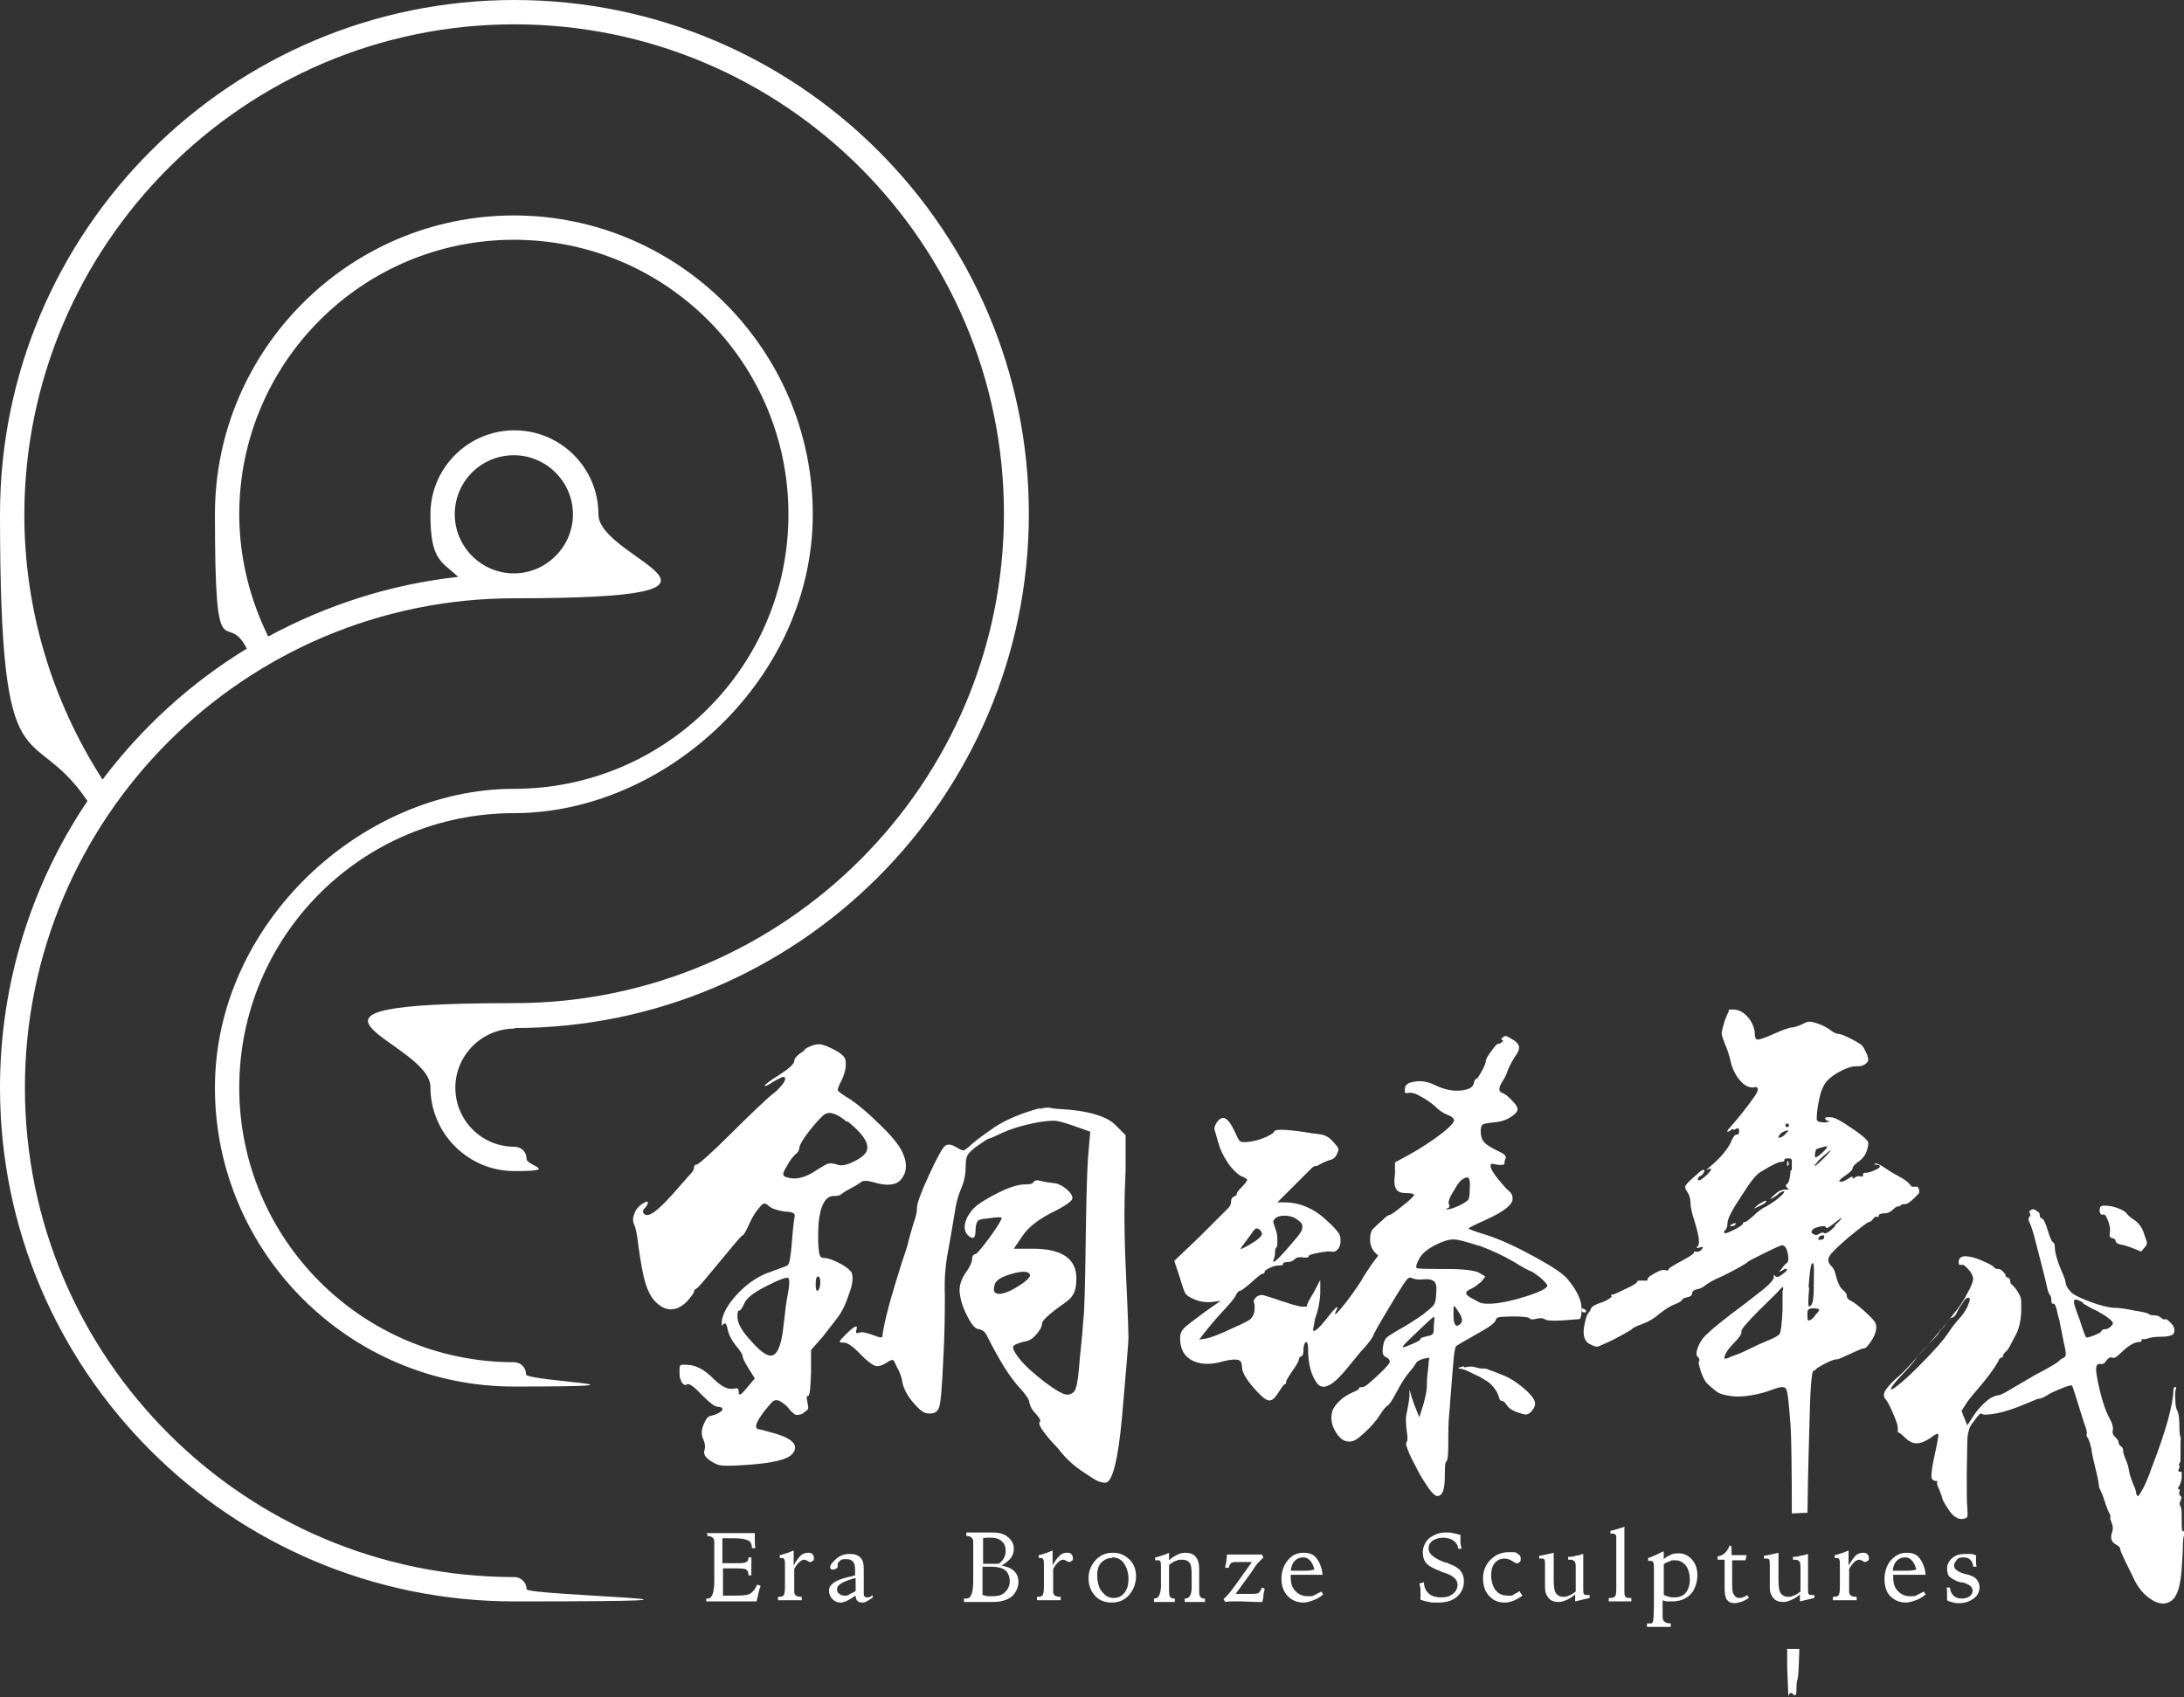 <?xml version="1.0" encoding="UTF-8"?>
<svg id="_圖層_2" xmlns="http://www.w3.org/2000/svg" version="1.1" viewBox="0 0 377 293">
  <rect x="0" y="0" width="377" height="293" fill="#333333" stroke="none"/>
  <!-- Generator: Adobe Illustrator 29.1.0, SVG Export Plug-In . SVG Version: 2.1.0 Build 142)  -->
  <defs>
    <style>
      .st0 {
        fill-rule: evenodd;
      }

      .st0, .st1 {
        fill: #fff;
      }
    </style>
  </defs>
  <g id="_圖層_1-2">
    <path class="st1" d="M121.9,264.7c1,0,1.8,0,2.6,0s1.4,0,2,0,1.2,0,1.9,0,1.3,0,1.9,0c0,.4,0,.8,0,1.3s0,.9.1,1.3h-.6c0-.6-.2-1.1-.6-1.3s-1.1-.4-2.4-.4-.9,0-1.7,0h-.4c0,.7,0,1.5,0,2.4,0,1,0,1.6,0,1.9h.3c.3,0,.7,0,1.2,0,.5,0,.8,0,1,0,.8,0,1.3,0,1.6-.2.3-.1.4-.4.4-.8h.5c0,.4,0,.7,0,1s0,.6,0,.8,0,.5,0,.9c0,.2,0,.3,0,.4h-.5s0,0,0,0c0-.5-.1-.8-.4-1-.3-.2-.9-.2-1.9-.2h-2.1v3.3c0,.4,0,.9,0,1.4.3,0,.6,0,.9,0s.7,0,1.2,0c1.4,0,2.3-.1,2.7-.4s.8-.8,1.1-1.5l.6.2c-.2.5-.3.9-.4,1.4s-.2.9-.3,1.3c-.9,0-1.7,0-2.4,0-.8,0-1.4,0-2,0s-2.2,0-4,0h-.3v-.5s0,0,.1,0,0,0,.2,0c.7,0,1.1-1,1.1-3.1,0-.5,0-.9,0-1.2v-2.3c0-.5,0-1,0-1.4s0-1,0-1.5,0-.8-.3-1c-.2-.2-.5-.3-.9-.3h0v-.6h0Z"/>
    <path class="st1" d="M137,268c0,.4,0,.8,0,1.1s0,.8,0,1.2c.4-.8.9-1.4,1.2-1.7s.8-.5,1.2-.5.6,0,.8.2c.2.2.3.4.3.7s0,.4-.2.5-.3.2-.4.2-.2,0-.5-.2c-.2-.1-.4-.2-.5-.2-.3,0-.6.1-.9.4s-.6.6-.9,1.2v.9c0,.9,0,1.6,0,2.1s0,.9,0,1c0,.3.2.5.3.6.2.1.4.2.8.2h.2v.6c-.4,0-.8,0-1.1,0-.3,0-.6,0-.9,0s-.6,0-1,0c-.3,0-.7,0-1.1,0v-.6h.2c.4,0,.7-.1.8-.3.1-.2.2-.6.2-1.4v-3.6c0-.6,0-1-.1-1.1,0-.2-.2-.3-.5-.3h-.1c0,0-.1,0-.2,0v-.5c.3,0,.7-.2,1.1-.3s.8-.3,1.3-.5h0Z"/>
    <path class="st1" d="M150.5,275.3l.2.5c-.4.3-.8.5-1.1.7s-.6.2-.8.2c-.4,0-.6-.1-.8-.3-.2-.2-.3-.5-.3-.9-.6.4-1.1.7-1.5.9-.4.2-.8.3-1.1.3-.6,0-1-.2-1.4-.6s-.6-.9-.6-1.5c0-1,1.1-1.8,3.3-2.3.5-.1.9-.2,1.2-.3v-.4c0-.4,0-.6,0-.7,0-.6-.1-1-.4-1.3s-.6-.4-1.1-.4-.9,0-1.1.3c-.3.2-.4.4-.4.7h0v.2c0,.2,0,.3-.2.4s-.4.2-.6.2-.4,0-.4-.1-.1-.2-.1-.3c0-.4.4-.9,1.1-1.5s1.5-.8,2.3-.8,1.4.2,1.8.6.6,1,.6,1.9,0,1.1,0,2,0,1.6,0,2.1,0,.6.1.7.2.2.4.2.2,0,.3,0,.4-.1.6-.3h0ZM147.7,272.5c-.1,0-.3,0-.5.1-1.8.5-2.7,1.1-2.7,1.7s.1.7.4.9.5.3.9.3.5,0,.8-.2.7-.3,1.1-.6v-2.3s0,0,0,0Z"/>
    <path class="st1" d="M166.6,276s0,0,.1,0,0,0,.2,0c.7,0,1.1-1,1.1-3.1,0-.5,0-.9,0-1.2v-2.3c0-.5,0-1,0-1.4s0-1,0-1.5,0-.8-.3-1c-.2-.2-.5-.3-.9-.3h0v-.6c.4,0,.7,0,1,0s.7,0,1,0,.9,0,1.4,0c.6,0,.9,0,1.1,0,1.1,0,2,.2,2.7.8s1,1.2,1,2-.2,1.1-.5,1.6c-.3.4-.9.9-1.6,1.3,1,.2,1.7.5,2.2,1s.7,1.1.7,1.9-.4,1.8-1.2,2.5c-.8.6-1.9.9-3.2.9s-.7,0-1.4,0-1.2,0-1.7,0-.4,0-.8,0c-.3,0-.7,0-1.1,0v-.6h0ZM169.6,275.4c.3,0,.6.2.9.2s.6,0,.9,0c.9,0,1.6-.2,2.1-.7s.8-1.1.8-1.9-.3-1.5-.8-1.9-1.4-.6-2.6-.6h-.6c-.2,0-.4,0-.7,0v3.1c0,.4,0,.9,0,1.6h0ZM169.6,270c.1,0,.3,0,.4,0h.7c.3,0,.6,0,.9,0s.5,0,.8,0c.4-.3.7-.6.9-1s.3-.8.3-1.2c0-.7-.2-1.3-.7-1.7-.4-.4-1.1-.6-1.8-.6s-.4,0-.6,0-.5,0-.8.1c0,.7,0,1.6,0,2.6s0,1.6,0,1.8h0Z"/>
    <path class="st1" d="M181.7,268c0,.4,0,.8,0,1.1s0,.8,0,1.2c.4-.8.9-1.4,1.2-1.7s.8-.5,1.2-.5.6,0,.8.2c.2.2.3.4.3.7s0,.4-.2.5-.3.2-.4.2-.2,0-.5-.2c-.2-.1-.4-.2-.5-.2-.3,0-.6.1-.9.4s-.6.6-.9,1.2v.9c0,.9,0,1.6,0,2.1s0,.9,0,1c0,.3.2.5.3.6.2.1.4.2.8.2h.2v.6c-.4,0-.8,0-1.1,0-.3,0-.6,0-.9,0s-.6,0-1,0c-.3,0-.7,0-1.1,0v-.6h.2c.4,0,.7-.1.8-.3.1-.2.2-.6.2-1.4v-3.6c0-.6,0-1-.1-1.1,0-.2-.2-.3-.5-.3h-.1c0,0-.1,0-.2,0v-.5c.3,0,.7-.2,1.1-.3s.8-.3,1.3-.5h0Z"/>
    <path class="st1" d="M192.1,268.1c1.2,0,2.1.4,2.9,1.2s1.1,1.8,1.1,2.9-.4,2.3-1.2,3.2c-.8.9-1.8,1.3-3,1.3s-2.2-.4-2.9-1.2-1.1-1.8-1.1-3,.4-2.2,1.2-3.1c.8-.9,1.8-1.3,3-1.3h0ZM191.9,269c-.7,0-1.3.3-1.8.8s-.7,1.3-.7,2.2.2,2.1.8,2.8,1.1,1.1,2,1.1,1.4-.3,1.9-.9.7-1.4.7-2.4-.3-2-.8-2.7-1.2-1-2-1h0Z"/>
    <path class="st1" d="M201.8,268v1.4c.5-.5,1.1-.8,1.5-1s.9-.3,1.3-.3c.8,0,1.4.2,1.8.7s.6,1.1.6,2.1v3.6c0,.6,0,1,.2,1.2s.3.3.6.3h.2v.6c-.5,0-.9,0-1.1,0s-.5,0-.6,0c-.3,0-.6,0-.9,0-.3,0-.6,0-.9,0v-.6h.1c.7,0,1.1-.6,1.1-1.9v-2s0-.3,0-.3c0-1-.1-1.7-.4-2-.2-.3-.6-.5-1.2-.5s-.7,0-1.1.2c-.4.1-.8.4-1.2.7,0,.6,0,1.1,0,1.6,0,.5,0,1,0,1.4v1.1c0,.7,0,1.2.2,1.4.1.2.3.3.6.3h.2v.6c-.5,0-.9,0-1.1,0-.3,0-.5,0-.7,0s-.4,0-.7,0c-.3,0-.6,0-1.1,0v-.6h.1c.7,0,1-.7,1.1-2v-2.5s0-.8,0-.8c0-.5,0-.9-.1-1.1s-.2-.2-.5-.2-.1,0-.2,0-.1,0-.2,0v-.5c.3,0,.7-.2,1.1-.3s.9-.3,1.3-.5h0Z"/>
    <path class="st1" d="M211.8,268.4c.5,0,.9,0,1.3,0s.8,0,1.1,0c1.1,0,1.9,0,2.4,0s.9,0,1.2,0l.3.5c-.2.2-.5.5-.8.8-.3.3-.7.8-1.1,1.5l-2.9,4c.3,0,.6,0,.9,0s.6,0,.9,0h.6c.8,0,1.4,0,1.6-.2s.4-.5.5-.9l.5.2c0,.4-.2.7-.2,1.1s-.1.8-.2,1.2c0,0-.2,0-.4,0-1.5,0-2.5-.1-3.1-.1s-.9,0-1.4,0-1,0-1.5.1l-.3-.5c.5-.4,1.1-1.1,1.9-2.2h0c0,0,3-4.2,3-4.2-.2,0-.4,0-.7,0-.7,0-1.1,0-1.3,0h-.3c-.7,0-1.1,0-1.3.2s-.3.4-.4.8h-.6c0-.5.2-.8.2-1.2s.1-.7.1-1.1h0Z"/>
    <path class="st1" d="M228.5,271.9h-4.1c-.3,0-.6,0-.9,0-.3,0-.5,0-.7,0v.3c0,1.1.2,1.9.8,2.5s1.2.9,2.1.9.8,0,1.2-.2.8-.4,1.2-.6l.3.5c-.6.5-1.1.8-1.7,1s-1.1.4-1.7.4c-1.1,0-2-.4-2.7-1.1s-1.1-1.8-1.1-3,.4-2.4,1.1-3.2c.7-.9,1.6-1.3,2.7-1.3s1.8.3,2.3,1,.9,1.6,1,2.8h0ZM226.9,271c-.2-.7-.4-1.2-.8-1.6s-.7-.5-1.2-.5-1,.2-1.4.6c-.4.4-.6,1-.7,1.7,1.1,0,2,0,2.6,0s1.1-.1,1.5-.2h0Z"/>
    <path class="st1" d="M252.1,265c0,.4,0,.8,0,1.2s.1.8.2,1.2h-.6c0-.6-.4-1.1-.8-1.4s-1.1-.5-1.8-.5-1.3.2-1.8.5c-.5.4-.7.8-.7,1.4,0,.9,1,1.7,2.9,2.4.3,0,.5.1.6.2.9.3,1.6.7,2,1.2s.6,1.1.6,1.8c0,1.1-.4,2-1.2,2.7-.8.7-1.9,1-3.3,1s-1,0-1.5-.1-1-.2-1.5-.4c0,0,0-.1,0-.2v-.3c0-.4,0-.8,0-1.2,0-.4-.1-.8-.2-1.1l.8-.2c0,.9.4,1.6.9,2,.5.4,1.2.6,2.1.6s1.5-.2,2-.6.8-.9.8-1.6c0-.9-.8-1.6-2.4-2.1-.2,0-.4-.1-.5-.2-1.1-.4-1.9-.8-2.4-1.3s-.7-1.2-.7-2,.4-1.8,1.1-2.4c.8-.6,1.7-1,2.8-1s.8,0,1.3.1.9.2,1.6.4h0Z"/>
    <path class="st1" d="M262.4,274.9l.4.6c-.5.4-1.1.7-1.6.9s-1,.3-1.5.3c-1.1,0-2-.4-2.7-1.2s-1-1.8-1-3,.4-2.3,1.3-3.2,1.9-1.3,3.2-1.3,1.1,0,1.5.3c.4.2.5.4.5.8s0,.4-.2.6c-.1.2-.3.2-.5.2s-.3-.1-.8-.4-.9-.4-1.3-.4c-.7,0-1.3.3-1.7.8-.4.5-.6,1.2-.6,2.1s.3,2,.8,2.6,1.2.9,2.1.9.7,0,1-.2.7-.3,1-.6h0Z"/>
    <path class="st1" d="M268.2,268.1c0,1.1,0,2,0,2.9s0,1.4,0,1.7c0,1.2.1,2,.4,2.4s.7.6,1.2.6.6,0,1-.2c.4-.1.8-.4,1.2-.7,0-.9,0-1.5,0-2.1,0-.5,0-1,0-1.2v-.6c0-.7,0-1.1-.2-1.3s-.3-.3-.7-.3h-.2c0,0-.1,0-.2,0v-.5c.4,0,.9,0,1.3-.2.5,0,.9-.2,1.3-.3,0,1,0,1.8,0,2.5s0,1.4,0,1.9v1.5c0,.5,0,.9.1,1s.2.2.5.2.1,0,.2,0c0,0,.2,0,.3,0v.5c0,0-2.5.6-2.5.6v-1.2c-.6.5-1.1.8-1.6,1s-.9.3-1.2.3c-.8,0-1.4-.2-1.8-.7s-.6-1-.6-1.8,0-.6,0-1.2v-1.5c0-.2,0-.4,0-.6v-.5c0-.5,0-.8-.1-1s-.2-.2-.4-.2-.1,0-.2,0c0,0-.2,0-.3,0v-.5c.3,0,.8-.1,1.2-.2s.9-.2,1.3-.3h0Z"/>
    <path class="st1" d="M280.4,263.7c0,1,0,2.4,0,4v3.1s0,3.7,0,3.7c0,.6,0,1,.2,1.2.1.2.4.2.8.2h.2v.6c-.4,0-.7,0-1.1,0s-.6,0-.9,0-.5,0-.9,0c-.3,0-.6,0-1,0v-.6h.3c.4,0,.6-.1.8-.3s.2-.8.2-1.8v-6.9s0-1.4,0-1.4c0-.2,0-.4-.1-.5s-.3-.2-.5-.2-.2,0-.4,0h0v-.5c.3,0,.8-.2,1.2-.3s.9-.3,1.3-.4h0Z"/>
    <path class="st1" d="M287.2,267.9v1.3c.4-.4.9-.6,1.3-.8s.9-.2,1.3-.2c.9,0,1.7.4,2.3,1.1s.9,1.6.9,2.7-.4,2.5-1.2,3.3-1.9,1.2-3.2,1.2-.5,0-.8,0c-.3,0-.5-.1-.8-.2v3c0,.6.5,1,1.4,1h0v.6c-.4,0-.7,0-1.1,0s-.7,0-1,0-.4,0-.7,0-.7,0-1.3,0v-.6c.4,0,.6,0,.7,0,.1,0,.2-.1.3-.2.1-.2.2-1.4.2-3.4v-2.9s0-2.7,0-2.7c0-.7,0-1.1-.1-1.3s-.2-.3-.5-.3-.1,0-.2,0c0,0-.2,0-.2,0v-.5c.4-.1.8-.3,1.3-.5.4-.2.8-.4,1.2-.6h0ZM287.1,275.3c.3.2.7.3,1,.4s.6.1,1,.1c.8,0,1.5-.3,1.9-.8s.7-1.3.7-2.2-.2-1.9-.7-2.5c-.5-.6-1.1-.9-1.8-.9s-.7,0-1,.2c-.4.1-.7.2-1,.5,0,.8,0,1.6,0,2.3,0,.7,0,1.4,0,2v1.1h0Z"/>
    <path class="st1" d="M298.4,266.8l.5.2c0,.3,0,.6,0,.8,0,.2,0,.5,0,.7h.6c.3,0,.6,0,1,0,.3,0,.7,0,1,0l-.2.9c-.4,0-.7,0-1,0s-.6,0-.9,0h-.4c0,1,0,1.7,0,2.2s0,.9,0,1.3c0,1.2,0,2.1.3,2.4.2.4.5.6.9.6s.4,0,.6-.1c.2,0,.5-.2.8-.4l.3.5c-.5.3-1,.6-1.4.7s-.8.2-1.1.2c-.6,0-1-.2-1.3-.6-.3-.4-.4-1.1-.4-2s0-.8,0-1.9,0-2.1,0-3h-.2c-.5,0-.8,0-1,0v-.6c.5,0,1-.3,1.3-.6s.6-.8.8-1.3h0Z"/>
    <path class="st1" d="M307,268.1c0,1.1,0,2,0,2.9s0,1.4,0,1.7c0,1.2.1,2,.4,2.4s.7.6,1.2.6.6,0,1-.2c.4-.1.8-.4,1.2-.7,0-.9,0-1.5,0-2.1,0-.5,0-1,0-1.2v-.6c0-.7,0-1.1-.2-1.3s-.3-.3-.7-.3h-.2c0,0-.1,0-.2,0v-.5c.4,0,.9,0,1.3-.2.5,0,.9-.2,1.3-.3,0,1,0,1.8,0,2.5s0,1.4,0,1.9v1.5c0,.5,0,.9.1,1s.2.2.5.2.1,0,.2,0c0,0,.2,0,.3,0v.5c0,0-2.5.6-2.5.6v-1.2c-.6.5-1.1.8-1.6,1s-.9.3-1.2.3c-.8,0-1.4-.2-1.8-.7s-.6-1-.6-1.8,0-.6,0-1.2v-1.5c0-.2,0-.4,0-.6v-.5c0-.5,0-.8-.1-1s-.2-.2-.4-.2-.1,0-.2,0c0,0-.2,0-.3,0v-.5c.3,0,.8-.1,1.2-.2s.9-.2,1.3-.3h0Z"/>
    <path class="st1" d="M319.1,268c0,.4,0,.8,0,1.1s0,.8,0,1.2c.5-.8.9-1.4,1.2-1.7s.8-.5,1.2-.5.6,0,.8.2c.2.2.3.4.3.7s0,.4-.2.5-.3.2-.4.2-.2,0-.5-.2c-.2-.1-.4-.2-.5-.2-.3,0-.6.1-.9.4s-.6.6-.9,1.2v.9c0,.9,0,1.6,0,2.1s0,.9,0,1c0,.3.2.5.3.6.2.1.4.2.8.2h.2v.6c-.4,0-.8,0-1.1,0-.3,0-.6,0-.9,0s-.6,0-1,0c-.3,0-.7,0-1.1,0v-.6h.2c.4,0,.7-.1.8-.3s.2-.6.2-1.4v-3.6c0-.6,0-1-.1-1.1,0-.2-.2-.3-.5-.3h-.1c0,0-.1,0-.2,0v-.5c.3,0,.7-.2,1.1-.3s.8-.3,1.3-.5h0Z"/>
    <path class="st1" d="M332.4,271.9h-4c-.3,0-.6,0-.9,0-.3,0-.5,0-.7,0v.3c0,1.1.2,1.9.8,2.5s1.2.9,2.1.9.8,0,1.2-.2.8-.4,1.2-.6l.3.5c-.6.5-1.1.8-1.7,1s-1.1.4-1.7.4c-1.1,0-2-.4-2.7-1.1s-1-1.8-1-3,.4-2.4,1.1-3.2,1.6-1.3,2.7-1.3,1.8.3,2.3,1,.9,1.6,1,2.8h0ZM330.8,271c-.2-.7-.4-1.2-.8-1.6s-.7-.5-1.2-.5-1,.2-1.4.6c-.4.4-.6,1-.7,1.7,1.1,0,2,0,2.6,0s1.1-.1,1.5-.2h0Z"/>
    <path class="st1" d="M341.1,268.5c0,.3,0,.7,0,1s0,.7.1,1h-.6c0-.5-.2-.9-.5-1.2s-.7-.4-1.2-.4-.9.1-1.1.4-.5.6-.5,1c0,.6.6,1.1,2,1.5.2,0,.4.1.5.1.6.2,1.1.4,1.4.8s.5.8.5,1.3c0,.8-.3,1.5-1,2s-1.5.8-2.4.8-.7,0-1.1-.1-.8-.2-1.1-.4c0,0,0-.1,0-.2s0-.2,0-.3c0-.2,0-.5,0-.8s0-.6-.1-.9h.6c0,.5.3,1.1.6,1.4.3.3.8.5,1.4.5s1-.1,1.4-.4.5-.6.5-1c0-.6-.6-1.1-1.8-1.4-.1,0-.2,0-.3,0-.8-.2-1.4-.6-1.8-.9s-.5-.9-.5-1.5.3-1.3.9-1.8,1.3-.7,2.2-.7.6,0,.9,0c.3,0,.7.1,1.1.3h0Z"/>
    <path class="st1" d="M88.8,177.5c48.9,0,88.8-39.8,88.8-88.8S137.7,0,88.8,0,0,39.8,0,88.8s5.2,34.9,15.1,49.5C5.6,152.4,0,169.5,0,187.8,0,236.7,39.8,276.5,88.8,276.5s2.1-1,2.1-2.1-.9-2.1-2.1-2.1c-46.6,0-84.5-37.9-84.5-84.5s37.9-84.5,84.5-84.5,14.5-6.5,14.5-14.5-6.5-14.5-14.5-14.5-14.5,6.5-14.5,14.5,1.9,8.1,4.8,10.8c-11.8,1.3-22.8,4.9-32.8,10.3-3.2-6.5-5-13.7-5-21.1,0-26.1,21.2-47.4,47.4-47.4s47.4,21.2,47.4,47.4-21.2,47.4-47.4,47.4-51.6,23.2-51.6,51.6,23.2,51.6,51.6,51.6,2.1-.9,2.1-2.1-.9-2.1-2.1-2.1c-26.1,0-47.4-21.2-47.4-47.4s21.2-47.4,47.4-47.4,51.6-23.2,51.6-51.6-23.2-51.6-51.6-51.6-51.6,23.2-51.6,51.6,1.9,16,5.5,23.2c-9.7,5.9-18.1,13.6-24.9,22.6-8.8-13.7-13.5-29.4-13.5-45.8C4.3,42.2,42.2,4.2,88.8,4.2s84.5,37.9,84.5,84.5-37.9,84.5-84.5,84.5-14.5,6.5-14.5,14.5,6.5,14.5,14.5,14.5,2.1-.9,2.1-2.1-.9-2.1-2.1-2.1c-5.7,0-10.2-4.6-10.2-10.2s4.6-10.2,10.2-10.2h0ZM78.5,88.8c0-5.7,4.6-10.2,10.2-10.2s10.2,4.6,10.2,10.2-4.6,10.2-10.2,10.2-10.2-4.6-10.2-10.2Z"/>
    <path class="st0" d="M179.3,191.5c1.1-.3,1.8-.3,2.1-.2.3.1,1.4.2,3.2.3,4,.4,6.8,1.3,8.2,2.9l1.5,1.5v6.2c-.2,4.1-.2,6.7-.2,7.6s0,4.6.3,10.9.4,9.8.4,10.2c0,.9-.4,5.4-1.1,13.6-.7,7.7-1.7,11.5-2.9,11.5s-1.9-.6-3.6-1.7-3-2.3-3.9-3.4c-.3-.4-.8-1-1.5-1.7-1.9-2.1-2.7-3.4-2.3-3.7.2-.2,0-.6-.7-1.4-.7-.7-1-1.4-1.1-1.9,0-.5-.6-1.4-1.7-2.6-1.6-1.7-3.5-4.7-5.6-8.9-.3-.7-.8-1.1-1.4-1.2-.6,0-1.2-.7-1.9-2-.7-1.3-1.2-2.6-1.4-4-.2-1.2.1-2.4.9-3.6.8-1.1,1.2-2,1.2-2.5s.2-.8.6-.9c.2,0,.9-.8,2.1-2.4,1.2-1.6,2-2.8,2.4-3.7.2-.3-.7-.3-2.6,0-.7,0-1.2.2-1.4.3-.3.3-.5.8-.5,1.7,0,1.4-.4,1.7-1.3.9-.5-.5-.7-1.2-.5-2.1s.7-1.7,1.4-2.5c.9-.9,2.4-1.8,4.4-2.8s3.5-1.4,4.5-1.4,1.3-.1,1.5-.4.6-.4,1.3-.2,1.5.3,2.4.4c.7.1,1.4.5,2.1,1.1s1,1.2.9,1.6c-.1.4-1.3,1.3-3.6,2.4-2.3,1.2-4,2.5-5,4l-1.5,2.2h3.2c5.1,0,7.6,1.7,7.6,5.1s-1.2,3.6-3.7,5.5c-1.4,1.1-2.1,1.8-2.2,2.2,0,.6-.4,1.3-1,2s-1.2,1.1-1.9,1.2c-1.3.3-2,.6-2.1.9s.2,1,1,2c1,1.3,2.5,2.6,4.4,4.1,1.9,1.4,3.2,2.2,3.9,2.2s1.3-.4,1.5-1.1c.3-.8.5-2.5.7-5.2.3-2.8.5-4.9.6-6.5.2-1.6.3-5.8.4-12.8.1-7,.2-12,.4-15.1l.4-4.7-3.1-1.1c-1.5-.5-2.5-.8-3.2-.8s-1.8.1-3.4.4c-2.4.5-4.2,1.1-5.5,1.7s-2.1,1-2.3,1-.9.5-2.2,1.4c-.8.6-1.3,1.1-1.5,1.5s-.3,1-.3,1.8c0,1.3-.2,2.5-.7,3.7-.5,1.2-.8,2.2-1,3.2-.5,3.1-1,6-1.5,8.7-.3,1.7-.5,3.9-.4,6.6,0,2.6,0,6.6-.3,11.8-.2,4.3-.4,6.9-.7,7.7-.3.9-1,1.2-2.2,1-.6-.1-1.4-.8-2.4-2-1-1.2-1.5-2.3-1.7-3.2-.1-.8-.4-1.8-1-2.8-.3-.8-.6-1.2-.7-1.2-.2,0-.5.1-1.1.5-.8.5-1.5.7-2,.5-.5-.2-1.3-.8-2.4-1.9-1.3-1.4-2.3-2.1-3-2.1s-.6,0-.6-.2.3-.5,1-1.2c1.3-1.3,2-1.7,1.9-1.1,0,0,0,.2-.1.4-.1.4,0,.6.5.4s1.2,0,2.4.4c.3.1.5.2.8.3.3.1.5.1.6.1s.2,0,.2-.1c.3-2.6,1.5-6.9,3.4-12.9.4-1.2.9-2.5,1.2-3.9.4-1.4.7-2.6,1-3.4.3-.9.4-1.6.4-2.2s.7-2.6,2.1-5.6,2.3-4.7,2.8-5c.5-.3,1.1-.2,1.9.3.7.4,1.1.6,1.3.5s.7-.4,1.4-1.1c.9-.8,2.2-1.7,3.9-2.9,2-1.3,4.6-2.4,7.9-3.3h0ZM177.8,220.1c-.2-.6-1.2-.7-3-.2s-2.9,1.1-3.1,1.9c-.2.7-.2,1.2.1,1.4s.7.3,1.4.1c.8-.2,1.8-.7,3-1.5,1.2-.8,1.7-1.4,1.6-1.7h0ZM138.8,181.4c-1.1.7-1.7,1.3-1.7,1.8s-.9,1.3-2.6,2.4c-1.8,1.1-2.6,1.8-2.5,1.9,0,.1.6-.1,1.6-.8,1.1-.6,1.7-.9,1.8-.7.3.2.1.6-.3,1.2-.5.6-1.1,1.3-2,1.9-1,.9-3.4,3.1-7,6.7-3.6,3.6-5.6,5.3-5.9,5.3s-.4.2-.4.5-.2.7-.6,1.1c-.4.4-1.4,1.6-3.1,3.5-2.6,2.9-4.2,4.1-4.9,3.4-.3-.3-.3-.7.2-1.1.4-.5.5-.8.4-1-.1-.1-.4,0-1,.4-.6.4-1.1,1-1.3,1.7-.3.7-.3,1.3,0,1.9.3.7.5,1.9.7,3.6.4,2.9.8,5.1,1.2,6.4.4,1.3.9,2.3,1.5,3,1.8,2,3.7,2.1,5.6.3.9-1,1.3-1.6,1.3-1.8s.1-.4.4-.5,1.6-1.7,4-4.6,3.7-4.5,4-4.6c.3-.2.6-.8,1.1-1.9.5-1.1,1-2,1.7-2.8.4-.5.7-.8.9-.8s.5.1.9.5c.5.4,1.4.7,2.7.9.6,0,1.1.1,1.3.2.3.1.4.3.4.5-.1.4-.3,1.9-.5,4.5-.2,2.5-.4,3.9-.8,4.1s-1.3.5-2.9,1.1c-1.8.6-3.6,1.7-5.3,3.4-1.7,1.7-2.8,3.4-3.1,5,0,.3,0,.4,0,.6,0,.4,0,.4.2.1.1-.1.3-.2.4-.2.1,0,.3.4.4,1,.2,1,.7,1.9,1.4,2.8.8.9,1.2,1.6,1.2,1.9s.4,1.1,1.1,2.2l1,1.6-1.1,1.3c-1.2,1.5-1.7,1.9-1.7,1s-.4-.5-1.3-.5-1.9-.6-3.2-1.9c-1.2-1.2-2.5-2-3.8-2.2-1-.1-1.5-.1-1.7,0-.2.1-.2.5-.2,1.1s0,1.1.2,1.4c.1.4.3.7.5.8.2.2.4.2.6,0,.3-.2,1.2.4,2.5,1.8,1.4,1.4,2.3,2.1,2.8,2.1s.3,0,.5.1c.3,0,.3.2.3.4-.2.4-.9.8-2.1,1.1-.4,0-.8.6-1.2,1.6s-.3,1.8,0,2.4c.3.7.4,1.3.2,1.9-.2.6.1,1.2,1,1.8.6.4,1.2.7,1.7.8.6.1,1.8.1,3.6,0,5.1-.3,8-.9,8.9-2,1.1-1.3.2-2.5-2.7-3.4-1.8-.5-2.8-.8-3-.8-1-.1-.7-1.1.8-3.1.8-1,1.3-1.6,1.6-1.8s.7-.2,1.1,0c.7.4,1.3.9,1.8,1.6.4.4.7.7,1,.8.3,0,.6,0,1.1-.2.4-.3.7-.5.9-.7s.1-.6,0-1.2c-.2-.8-.2-1.2.1-1.2s.4-1.3.5-4v-3.9l2.1-2.4c1.3-1.7,2.3-2.9,2.9-3.8.6-.9,1.1-2.1,1.6-3.6.6-1.6.7-2.8.4-3.6-.3-.4-.9-1-2.1-1.6s-2-.9-2.7-.9-.8-.6-.9-1.7-.1-2.5,0-4.3c.3-3.1,1.2-4.7,2.6-4.7s1.1-.3,2.2-.9,2-1.1,2.4-1.4c.4-.4,1.1-.4,2.2-.1,2.3.7,3.9.6,4.8-.4,1.1-1.3,1.2-3,.1-5.1-.6-1.1-1.8-2.6-3.8-4.5-1.9-1.9-3.6-3.3-4.9-4.2-1.5-.9-2.3-1.5-2.3-1.7s.2-.8.7-1.7c.4-.9.7-1.8.7-2.7s-.1-1-.3-1.3c-.2-.3-.7-.7-1.4-1.1-1.3-.7-2.3-1.1-2.9-1.1-.6,0-1.4.2-2.4.8h0ZM146.2,193.7c-1.8-1.5-3.1-1.9-4-1.2-.6.5-1.5,1.5-2.6,2.9-1.1,1.4-1.6,2.4-1.6,2.7s-.2.9-.7,1.2c-.4.4-1,1.1-1.5,2.1-.4.6-.6,1.1-.6,1.3,0,.2.1.4.4.5,1.6.6,3.4.2,5.4-1.2,1-.6,1.6-1,2-1.1s.8,0,1.3.1c.8.4,1.8.2,3.2-.5s2.1-1.4,2.2-2.1c.2-1.2-.9-2.8-3.4-4.8h0ZM135.3,228.4c-.3,3.3-.9,5.2-1.9,5.6-.8.3-2-.5-3.6-2.3-1.7-1.8-2.5-3.2-2.5-4.3s.1-1.1.3-1.1.5-.4.9-1.3c.4-.9,1.7-1.9,3.9-3,2.2-1.1,3.5-1.6,3.7-1.3.2.3.2,1.1-.1,2.7-.3,1.5-.5,3.2-.7,5.1h0ZM141.2,222.9c-.3,0-.4-.3-.4-1.1s.1-1.4.4-1.4.4.4.4,1.1-.2,1.2-.5,1.4h0Z"/>
    <path class="st0" d="M252.8,236.1c.8-.2,1.4-.2,2,0s1,.2,1.4.2c.3,0,.7.1,1,.3.4.1,1.2.4,2.4.9,1,.4,2.1,1.1,3.2,2,1.2,1,1.9,1.8,2.1,2.4.2.6,0,1.1-.4,1.6-.4.6-.9.8-1.4.7-1.6-.4-2.6-.9-3-1.6-.3-.4-.5-.7-.8-.7s-.5-.3-.6-.8c-.1-.4-.4-1-.9-1.6-.5-.6-1-1-1.4-1.2-.3-.2-.7-.4-1-.6-.4-.2-1.1-.5-1.9-.9-.8-.4-1.4-.5-1.6-.5-.2,0-.2-.1,0-.2.2,0,.4-.1.7-.2h0ZM259.5,179.7c-.4.4-.7.6-.9.5-.1,0-.5.3-1.1,1.2-.6.8-1,1.4-1,1.7s-.2.9-.7,1.8c-.5.9-.8,1.4-1,1.4s-.3.3-.4.8c-.2.7-1,1.1-2.4,1.2s-2.7-.2-4.2-.9c-1.2-.6-2.3-.8-3.2-.7-.9.1-1.5.3-1.7.5-.3.2-.4.5-.4,1s0,.4.1.5c0,0,.3.1.5,0,.4-.1,1.1,0,2.1.6,1,.5,1.8,1.1,2.5,1.7.7.7,1.4,1.2,2.2,1.5s1.1.7,1.1.9c0,.4-.8,1.3-2.4,2.5-1.6,1.2-3.4,2.4-5.4,3.5l-2.4,1.3v2c-.2,1.3-.1,2.1.2,2.6s.9.7,1.7.7,1.4.1,1.4.3-.7.9-2,1.9c-1.3,1.1-2.1,1.6-2.3,1.6s-.6.3-1.2.9c-.7.6-1.2,1.1-1.5,1.4-.4.3-.6,1-.6,1.9,0,.9.3,1.6.7,2.1l.7.7-1.2,1.6c-.8,1.2-1.4,2.1-1.7,2.7-.3.5-.8,1.2-1.5,2.2-.7,1-1.4,1.9-2,2.6s-1,1.1-1,1c-.1-.1,0-.3.2-.7s.3-.5.1-.5c-.2,0-.8.7-1.9,2.1s-1.8,2-2.1,2,0-.7.2-2.1c.5-1.3.8-2.7.9-4.3v-2.4c0,0-1.1,2.1-1.1,2.1-.8,1.3-1.2,2.1-1.2,2.3s0,.2-.2.2c-.1,0-.3,0-.7,0-.4,0-.8-.2-1.4-.3-.6-.2-1.3-.4-2.2-.7-1.7-.6-2.8-.9-3.1-1-.4,0-.7,0-1.1.3-.4.4-.6.7-.4,1.1.1.3.1.9,0,1.6-.1.5-.4.9-.7,1.2-.4.3-1.4.8-3,1.5-2.3,1.1-3.9,1.7-4.6,1.8l-1.2.2,1-1.3c.7-.9,1.6-2,2.9-3.4s2.1-2.3,2.4-2.9.5-.8.7-.8,1.2-.7,2.7-2.1c.7-.6,1.1-.9,1.3-.9s.3-.1.3-.3.3-.4.9-.7c.6-.3,1.1-.4,1.6-.4s.7-.1.7-.3.3-.3.8-.3.9-.2,1.2-.5.7-.4,1.4-.3,1,0,1-.2.6-.4,1.7-.6c1.1-.2,1.9-.3,2.2-.2.4.1.8,0,1.1-.4.4-.4.5-.9.5-1.5s-.1-1-.4-1.4-.9-1.1-1.9-2c-2.2-2.1-4.7-3.2-7.4-3.2h-1.2l3.2-3.2,1.6-1.6c.5-.5.9-.9,1.2-1.2.3-.2.5-.3.5-.3.1.1.4,0,.9-.3.5-.3,1-.5,1.6-.7.6-.1,1.1-.5,1.3-1.1.2-.4.3-.7.2-.9,0-.2-.4-.6-.9-1.2-.4-.5-.9-.8-1.3-1s-1.1-.3-2.1-.4c-4.2-.7-6.5-.8-6.7-.4s-.9.8-1.9,1.2c-1,.4-2,.6-3,.7-.6,0-.9,0-1.1-.2-.2-.2-.5-.8-.9-1.7-1.1-2.3-2-2.9-3-1.6-.4.6-.6,1.1-.4,1.5.1.4.3,1.1.6,2.1.3,1.1.8,2.2,1.6,3.4.8,1.2,1.6,1.9,2.2,2.3.8.3,1.2.6,1.2.7s-.3.6-.9,1.2-.9,1-.9,1.2-.2.4-.5.5-.5.4-.5.9-.2.8-.7,1.3c-.5.5-2.1,2.1-4.8,4.8l-4.3,4.1.8,2.4c.5,1.6.8,2.6,1,3,.2.5.8.9,1.8,1.3,1,.4,2,.5,2.9.4l1.5-.2-2.7,1.9c-1.9,1.4-3.1,2.3-3.6,2.8-.5.5-.7,1.1-.7,1.7,0,1.9.7,3.2,2.1,3.9,1.4.7,3.2.8,5.5.1,1.2-.3,2-.3,2.4-.2.5.1.7.6.7,1.3s.6,1.9,1.9,3.4,2.2,2.3,2.8,2.3,1-.5,1.6-1.4c.6-.9.9-1.4,1.1-1.4s.2-.2.2-.4.4-.9,1.1-1.9c.7-1,1.1-1.7,1.1-1.9,0-.3.1-.5.4-.6s.4-.5.4-1.1c0-.5.1-.9.2-1.1.1-.2.2-.3.3-.3.2.1.3.5.3,1.2,0,2.8.6,4.7,1.6,6,1.1,1.3,2.9.2,5.5-3.1,1.1-1.3,1.9-2.4,2.7-3.2.7-.8,1.2-1.5,1.4-1.9.2-.6,1.2-2.3,3-5.3,1.8-3,2.8-4.6,3.1-4.7.2-.2.4-.1.7,0s.8.3,1.7.2c1.1-.1,1.7,0,2.1.4s.4,1.1.3,2.2c0,.9-.2,1.5-.4,1.8s-.8.8-1.8,1.6c-1.4,1-2.8,1.9-4.1,2.6-1.2.7-2,1.2-2.3,1.5-.3.3-.5.9-.6,1.7s0,1.4.5,1.6c.5.2.7.5.7.8s-.7,1.1-2.1,2.4c-1.4,1.3-2.2,2-2.6,2s-.6,0-.6.2-.4.4-1.1.7c-.9.4-1.7.9-2.4,1.6-.7.7-1.1,1.4-1.2,2-.2,1.1,0,2.2.7,3.3.7,1.1,1.4,1.6,2.3,1.6s1.5-.5,2.6-1.5,2-2,2.7-3.1c.6-1,1.1-1.5,1.3-1.6.3-.1.8-.9,1.6-2.4s1.5-2.6,2.1-3.3,1-1.2,1.2-1.6.7-.6,1.3-.8l1-.2-.2,2.1c-.2,1.3-.2,2.3-.2,2.9,0,.6-.2,1.6-.6,3.1l-.7,2.2-.4-1c-.3-.7-.6-1.5-.9-2.4l-.4-1.4v1.2c-.1,1-.3,2-.5,3-.2.7-.1,1.6,0,2.8.2,1.2.2,1.9,0,2.1-.2.2,0,.8.4,1.8s1.1,2.2,1.8,3.6c.5.9,1.1,1.8,1.7,2.7.6.8,1.1,1.2,1.4,1.2.9,0,1.3-1.1,1.3-3.4s.1-2.4.3-2.6.3-1.1.3-3,0-3.8.2-5.6c.3-3.8.5-6.7.7-8.8.1-1.4.3-2.2.4-2.4s1.4-.9,3.5-2.1c2.2-1.2,3.3-2,3.4-2.5,0-.2.3-.4.6-.5.4,0,1.1-.1,2.3-.1,1.8,0,2.7.1,2.9.3.1.2.5.3,1.2.1s1.2-.1,1.5.1c.4.3,2.1.3,5.3,0,.4,0,.7,0,.8-.2s.2-.6.2-1.4c.1-1.4-.6-3.1-2.2-5.1-.8-1.1-2.8-2.4-5.9-4.1s-5.9-3-8.4-3.8c-2-.6-3-1-3-1.1s1-.6,3-1.5c3.1-1.4,4.6-2.6,4.6-3.6s-.4-1.1-1.2-1.9c-1.8-2-2.6-3.2-2.6-3.8s.4-.3,1.2-.2c.8.1,1.2,0,1.2-.2s0-.5.2-.9c.1-.2,0-.4-.2-.6s-.7-.5-1.4-.8c-1-.5-1.8-1-2.1-1.4-.4-.4-.6-1.1-.6-1.8s.1-1,.3-1.2.9-.3,1.9-.4c1.2-.1,2.2-.4,3.1-1s1.2-1.1,1-1.6c-.1-.3-.5-.8-1.1-1.4-.6-.6-1.1-1-1.5-1.1-.7-.3-.6-.9,0-1.9.4-.6.7-1.2.9-1.8s.6-1.4,1.2-2.4c.6-.8.9-1.4.8-1.9s-.5-.9-1.4-1.4c-.5-.3-.8-.5-1-.4-.2,0-.4.2-.7.5h0ZM253.7,205.4c0,1-.1,1.6-.3,1.8s-.6.5-1.4.9c-1.1.5-1.7.7-2.1.7s-.4,0,0-.2c.3-.1.4-.3.2-.7-.1-.3,0-.9.6-1.9s1-1.7,1.4-2.1c.7-.6,1.2-.7,1.4-.5s.3.8.2,1.9h0ZM223.8,210.5c.7.4,1.1.9,1,1.4,0,.6-.5,1.3-1.4,2.3-2.6,3.1-3.8,4.2-3.6,3.4.2-.4.3-.9.3-1.4,0-.5.1-.7.2-.8.2-.1.2-.6.2-1.4,0-.9-.2-1.5-.4-2-.2-.6-.3-.9-.3-1.1,0-.2.2-.4.4-.6.4-.3.9-.4,1.6-.4.7,0,1.4.2,1.9.5h0ZM217.6,212.5c.3.3.3.7,0,1-.3.4-.9.8-1.9,1.4s-1.6.8-1.6.8.1-.3.6-.9c.5-.7,1-1.3,1.4-1.9.3-.5.6-.8.8-.8s.5.1.7.4h0ZM255.4,215.1c1.9.7,3.9,1.6,5.8,2.7,1.9,1.2,3,1.7,3.1,1.7s.7.4,1.6,1.1c.8.7,1.2,1.2,1.2,1.4,0,.4-1.3,1.1-3.9,1.9s-4.7,1.2-6.2,1.2-1.5-.2-2.5-.7c-1-.5-1.5-.9-1.4-1.2,0-.2.4-.5.9-.7.6-.3,1.1-.7,1.7-1.2l.7-.9-1-.6c-.6-.4-2.5-.7-5.8-.7s-5,0-5.1-.2,0-.7.5-1.6c.5-.9,1.5-1.7,2.9-2.4,1.2-.6,2.2-.9,3-.9.8,0,2.2.4,4.4,1.1h0ZM252.3,228.4c-.3.3-.5.4-.7.5-.4.1-.7-.5-.7-1.7s0-1.7.1-1.7.4.4.9,1.2.6,1.4.3,1.7h0ZM247.5,229c0,.7,0,1.2-.2,1.3-.1.2-.4.3-.9.4-.8.2-1.2.3-1.2.5s-.4.4-1.3.8-1.4.6-1.7.6.6-.9,2.4-2.6c1.8-1.7,2.7-2.6,2.9-2.6s.1.5,0,1.5h0Z"/>
    <path class="st0" d="M308.5,284.8c0,1.9,0,2.4,0,3l.2,5.1c.2-.7.5-.8,1-.2.1,0,.2,0,.2,0,.1,0,.2-.4.2-.9s0-1.4.2-1.9c.1-.3.2-1.6.3-5.2h-2.2Z"/>
    <path class="st0" d="M273.4,226.6c.2,0,.4,0,.4-.2s-.1-.2-.4-.4-.4,0-.4.2.1.4.4.4Z"/>
    <path class="st0" d="M330,204.9c-.4-.6-1-1.1-1.7-1.5s-1.7-.9-2.7-1.6-1.7-1-1.9-.9c-.3.1-.2.2.2.2s.6.1.6.3-.3.4-1,.7-1.1.4-1.5.4-.4.1-.4.4-.2.3-.5.2-.6,0-.9.2-.4.3-.4,0-.3-.1-.9.3c-.6.4-1,.5-1.3.4-.3,0,0-.4.9-1s1.3-1,1.3-1.3.4-.7,1.1-1.2,1.2-1.2,1.4-2c.2-.6.2-1,.2-1.2,0-.2-.3-.5-.7-.9-.9-.8-2-1.5-3.2-2.3s-2.1-1.2-2.6-1.2c-.3,0-.5,0-.7,0-.2,0-.3.2-.2.3,0,.2.3.3.7.4h.2l-.9.2c-.9,0-1.4-.1-1.5-.5,0-.4,0-1.5.4-3.4.3-1.5.8-2.7,1.5-3.4s1.5-1.2,2.5-1.7c1-.5,1.8-.7,2.4-.7s1.1,0,1.6-.4c.3-.2.4-.4.5-.6,0-.2,0-.6-.3-1.2s-.5-1.1-.8-1.4-.9-.6-1.6-1c-1.3-.7-2.2-1-2.5-1s-.8-.2-1.4-.7c-.6-.4-1.3-.8-2.2-1.1-.6-.2-1-.3-1.3-.3s-.7.1-1.2.4c-.9.4-1.5.6-1.9.6s-1.5.4-3.1,1.1c-1.5.7-2.5,1-2.8,1s-.5-.4-.5-1.1-.4-1.9-1.2-2.8-1.6-1.3-2.6-1.3-.6.1-.7.4c-.2.3-.4.8-.7,1.6-.3,1.1-.5,1.7-.5,2.1s.2.9.5,1.7c.5,1.2.8,2.1,1,3,.3,1.4.9,2.6,1.7,3.5.9,1,1.7,1.3,2.6,1.1h.2c.4.2.3.7-.4,1.7-1.2,1.7-2.6,3.5-4.2,5.3-.4.4-.5.6-.4.7,0,0,.2,0,.5-.2.3-.3.5-.3.5-.2s.1.1.5-.1c.3-.2.5-.1.5.3,0,.4,0,.7-.4.7s-.7.5-1.1,1.5c-.7,1.3-1.9,2.7-3.6,4.1-.3.3-.5.4-.5.5,0,0,.1,0,.5-.2h.2c.2,0,0,.4-.7,1.1-.9.8-1.4,1.1-1.5.8,0-.3,0-.5.5-.7.2-.1.3-.2.4-.4.3-.4.3-.6,0-.6s-.8.5-1.8,1.4c-.8.7-1.2,1.2-1.3,1.4,0,.2,0,.5.3.9.4.6.6,1.2.6,1.9s.2,1.6.5,2.6c.9,2.8,1.2,4.4.8,4.9-.2.2-.2.3-.2.4,0,0,.2,0,.5-.1.3-.1.4-.1.5-.1s0,.2-.2.5c-.3.3-.7.4-1,.3-.2,0-.3,0-.3,0,0,0,0,0,0,.1.1.2-.6.7-2.1,1.5s-2.3,1.3-2.3,1.5-.2.2-.6.1c-.3-.1-.8,0-1.7.5-.9.5-1.3.8-1.3,1.1s-.3.2-.9.2-.9,0-.9.2-.6.6-1.9,1.2-2,1-2.3,1-.4.1-.2.3c0,0,0,.1-.1.2-.1.1-.3.2-.6.4s-.5.3-.8.4c-1.3.4-2,.8-2.1,1.2-.1.3-.3.6-.4.7-.2.2-.4.7-.6,1.6s-.3,1.6-.2,2.2c.1.8.5,1.4,1.3,1.7.5.3,1,.4,1.4.2s1.2-.5,2.6-1.2c1.9-1,2.9-1.6,3-1.7.1-.2.7-.5,1.8-.9s2.1-1,3-1.8c.9-.7,1.8-1.3,2.6-1.6s1.2-.6,1.2-.7.3-.4.9-.5.9-.4.9-.7.3-.6.9-.7c.6-.1,1-.4,1.4-.7s1.3-.9,3-1.6c2.6-1.3,4-2.1,4.4-2.5.1-.1,1.1-.6,2.9-1.5s2.8-1.3,2.9-1.3c.4,0,.8.4,1,1.4s.1,1.5-.2,1.7c-.3.2-.6.6-.9,1-.2.3-.4.4-.4.5l.5-.2c.4-.3.6-.4.8-.3s-.1.5-.7.9c-.6.5-1.1.6-1.3.3s-.3-.2-.2.2c0,.3-.3.7-1,1.4-.7.7-2.1,1.7-4,3.2-3.5,2.6-5.6,4.3-6.5,5.2-.8.7-1.3,1.5-1.6,2.3-.3.8-.4,1.4,0,1.7.3.3.3.6.2.7-.2.2,0,.8.3,1.8.4,1.1.7,1.7,1.1,2.1,1,.9,1.7,1.5,2.2,1.7s1.3.4,2.5.5c1.6.1,3.5-.2,5.5-.8,1.4-.5,2.2-.8,2.6-.8s.6,0,.8.3c.3.4.5,2.6.8,6.6.1,1.8.2,6.6.2,14.9.9,0,1.8-.1,2.7-.1.1-8.2.3-13.2.4-17.3.1-4.7.4-7.2.6-7.2s.5-.3.7-.5c.3-.2.8-.5,1.6-.9s1.4-.6,1.8-.6c.3,0,1.1-.4,2.4-1s2-.9,2.3-.9.6-.4,1.1-1.1.8-1.4.9-1.9c.1-.5.1-.9,0-1.2s-.4-.7-.9-1.2c-1.6-1.6-2.9-2.6-3.6-2.9-.3-.2-.5-.4-.5-.7s-.2-.7-.7-1.1c-.5-.4-.8-1.1-1.1-2.1-.2-1-.5-1.7-.9-2-.5-.6-.7-1.1-.3-1.7.3-.6,1.4-1.6,3.1-3.1,2.3-1.9,3.5-2.8,3.7-2.8s.5-.2.7-.5c.3-.4.5-.5.7-.4s.3,0,.3-.2.3-.4.9-.4,1.1-.2,1.5-.6c.4-.4.7-.6.9-.6s.3,0,.5-.2c.2-.2.5-.2.8-.2s.9-.4,1.6-1.1.8-.8.8-1c0-.2,0-.5-.3-.9h0ZM307.7,222.9v1.3c0,.6,0,1.2,0,1.9-.1,2.5-.3,3.9-.5,4.2-.2.3-.9.7-1.9,1.1s-2.1.9-3.3,1.5-2.2,1-3.1,1.3c-.6.3-1,.4-1.1.4-.2,0-.2-.2,0-.7.2-.5.7-1.2,1.6-2.1.9-.9,1.3-1.6,1.2-1.9s.9-1.5,3-3.6c2.1-2.1,3.3-3.2,3.6-3.6.3-.3.5-.5.6-.5v.5h0ZM308.5,194c.2,0,.3.1.3.3s-.1.3-.3.3-.3-.1-.3-.3.1-.3.3-.3ZM307.2,195.9c.2-.2.4-.4.7-.5.3-.2.5-.2.7-.2s0,.2-.5.7c-.5.5-.9.6-1.1.5,0-.1,0-.3.2-.4h0ZM309.1,202.1c-.1,1.3-.3,2.1-.6,2.3s-.3.4,0,.7c.2.2.3.3.3.3s-.1,0-.3,0c-.8-.1-1.5.2-2.2.9-.4.3-.6.6-.7.7h0c.2,0,.5-.2,1.1-.6.5-.5.9-.7,1.2-.7s0,.1,0,.3c-.8.9-1.8,1.6-3,2.3-.7.3-1.5.9-2.2,1.6-.8.7-1.3,1.1-1.5,1.1s-.3,0-.3.2-.5.6-1.5,1.1c-1,.5-1.5.7-1.7.6-.2-.2-.1-.3.1-.5s.4-.6.4-1.2c0-.8.8-2.3,2.4-4.7,1.5-2.4,2.6-3.8,3.4-4.2,1.9-1.2,3.1-1.7,3.5-1.7s.5-.1.5-.3.2-.3.7-.3.5.1.6.3c0,.2,0,.8,0,1.7h0ZM313.4,198.6c0-.2.6-.4,1.9-.7.2,0,.1.2-.3.7-.7.7-1.2,1.1-1.5,1.2-.2,0-.3-.1-.2-.4,0-.4.1-.7.2-.8h0ZM313.7,200.6c.4-.4.9-.9,1.4-1.3.5-.4.8-.7.9-.7s-.3.5-1.2,1.4-1.5,1.4-1.6,1.3c0,0,.1-.3.6-.7h0ZM312.2,222.2c.2-2.8.4-4.1.7-4.1s.2,1.1.2,3.4c0,2.2-.1,3.5-.5,3.9-.2.1-.3.2-.3.2-.2,0-.2-1.1,0-3.2h0ZM313.3,227.2c-.5.6-.9.8-1.1.8s-.2-.3-.2-1,0-.7.2-.9c.1-.1.3-.2.7-.2.5,0,.9,0,1.1.2.1.1-.1.4-.7,1ZM314.4,214c-.3.1-.4.1-.5,0s0-.3.2-.5c.2-.2.4-.2.6-.2.2,0,.2.1.2.3s-.2.4-.5.5ZM316.8,211.7c-.9.9-1.6,1.4-1.9,1.2s-.7,0-1,.2c-.3.2-.5.2-.8,0-.5-.2-.5-.4-.2-.8.2-.2.4-.3.8-.4.4-.1.7-.2,1-.2.3,0,.5.1.5.2,0,.3.4.1,1.3-.6s1.4-1.1,1.4-1-.3.5-1.2,1.3h0Z"/>
    <path class="st0" d="M298.9,211.4c-.3.2-.4.3,0,.3s.5-.1.7-.3c0-.2,0-.2,0-.2,0-.1-.2,0-.7.2Z"/>
    <path class="st0" d="M308.5,200.9c0,.1,0,.2,0,.3,0,.2,0,.2.2,0,.1-.1.1-.3,0-.6-.1-.3-.2-.2-.2.2h0Z"/>
    <path class="st0" d="M303.5,208l-.8.7c0,0,.5-.2,1.3-.6.6-.3.9-.5.9-.7s-.5,0-1.4.6h0Z"/>
    <path class="st0" d="M350.3,209.1c.3-.2.5-.3.6-.3s.4,0,.7.3c.4.2.5.4.5.7s.1.5.4.6.6.8,1,2.1.7,1.9.9,2,.3.4.3.8c0,.9.4,2.4,1.3,4.5.3.6.5,1.2.6,1.8.1.6.5,1.1,1,1.6.6.5,1.7,1,3.3,1.6,1.6.6,2.9.9,3.8,1,1.2,0,2.4.2,3.8.5,1.4.2,2.1.4,2.3.5.2.2.5.3,1,.3s.8.1,1.2.4c.4.3.6.4.7.3s.4,0,.8.4.7.7.8,1.1c.1.5,0,.9-.2,1.1-.3.2-.9.4-1.9.4-1.1,0-1.9.1-2.4.3-.5.1-.8.2-.9.1,0,0-.2,0-.2,0s0,.1,0,.2c0,.2-.1.3-.4.3-.8,0-1.9.6-3.2,1.9-.7.7-1.2,1-1.5.8-.3-.1-.6,0-1,.5-.3.5-.6.7-1,.6-.4,0-.6,0-.7.4-.2.4,0,1.7.5,3.9s1.1,3.9,1.8,5.2c.5.9.6,1.6.5,2s0,.7.4,1.1.6.7.6.9.1.5.4.7.4.5.4.8.1.7.4,1.4.5,1.3.6,2c.1.7.4,1.5.7,2.3.4.8.5,1.3.5,1.4,0,.1,0,.3.2.6.1.3.4,0,.8-.8.5-.8,1.1-2.2,1.8-4.2,2.4-6.2,3.6-10.6,3.7-13.4,0-.2.1-.3.3-.3s.2,0,.1.3c-.1.3-.2.9-.1,1.9,0,1,.2,1.6.3,1.8.2.3.4,1.1.4,2.5s.1,2.1.2,2.1,0,.4,0,1.1,0,1.4,0,2.1c0,.7,0,1.1-.1,1.2-.2.3-.2.5-.1.6s0,.3-.1.6c-.2.2-.1.4.2.4s.3,0,.3.2c0,.1,0,.4,0,.9-.1.7-.3,1.2-.5,1.5-.2.2-.2.4,0,.4s.2.2.1.5,0,.5.2.7c.2.1.2.4,0,.8-.2.4-.2.7,0,1,.2.3.2,1.1.2,2.4,0,1.3,0,1.9.3,1.9s.3.2.2.5c-.2.3-.3,1-.3,2.1,0,.9-.1,2.2-.2,3.9-.2,3-.8,4.8-1.8,5.5-1,.7-2.1.6-3.4-.2-1.3-.8-2.4-2.1-3.2-3.9-.7-1.5-1.3-2.6-1.6-3.3s-.6-1.2-.6-1.5-.2-.5-.7-.8c-.8-.4-1.1-1.1-.7-2.2.2-.6.1-1.1-.1-1.6-.2-.5-.3-.8-.2-.9,0-.2,0-.4-.1-.6-.2-.2-.4-.8-.7-1.6-.3-.9-.5-1.6-.8-2.2s-.4-.9-.4-1.1c0-.2-.1-1-.5-2.6-.4-1.6-.7-2.9-.8-3.8-.2-.9-.4-1.5-.6-1.8-.2-.3-.3-.5-.2-.7s0-.7-.3-1.5c-.3-.8-.7-2.2-1.3-4.1-.6-1.9-.9-2.9-1-2.8-.5,0-1.2.3-2.2.7-.9.4-1.6.7-2,1-.7.4-1.1.6-1.4.6s-.7.2-1.4.5c-2.8,1.2-4.9,1.9-6.4,2.1-1.2.2-1.9.2-2.1,0s-.6.2-1.3,1.2c-.5.6-.8,1.1-.9,1.5s-.3,1-.3,1.9c0,1.7-.1,3.9-.1,6.4s0,4.3.1,5.2c0,.8.1,1.3,0,1.5,0,.2-.2.3-.5.4-1,.3-2-.3-2.9-1.8-.6-.9-.9-1.5-.9-1.6s-.2-.7-.5-1.5c-.4-.8-.5-1.2-.4-1.4,0,0,0-.1,0-.2,0,0-.1,0-.2,0-.5,0-.8-.3-.8-.8s.1-1.7.5-3.4c.5-2.2.7-3.5.7-3.8s-.5-.1-1.4.6c-.9.6-1.7.9-2.4.9s-1.4-.4-2.1-1.1c-.6-.6-1-.9-1.1-.7h0c0,0,0-.2,0-.4,0-.4,0-.8-.2-1.4s-.5-1.3-.9-2.2c-.4-.9-.7-1.4-1-1.8-.4-.4-.4-1,0-1.6s1.2-1.5,2.5-2.6c.6-.5,2-2,4.2-4.5,2.2-2.5,3.9-4.5,5-6,1-1.2,1.8-2.4,2.4-3.6.7-1.2,1-2.1,1-2.5s-.3-1.1-.8-1.6c-.5-.6-.9-.9-1.2-.8-.2,0-.4,0-.4,0s-.1-.3-.1-.5c0-.6.4-1,1.1-1,.7,0,1.7.2,3,.8,1.2.5,1.9.9,2,1.1.1.2.4.3.7.3s.5.1.8.4.5.5.5.7.1.3.4.4.4.3.4.6.1.5.4.7c.2.2.6.6,1,1.3.3.5.5,1,.5,1.4s0,1.1,0,2.1c-.1,1.5-.4,2.7-.8,3.5-.4.8-.8,1.5-1.1,2.1-.3.6-.6,1-.8,1.1-.2.2-.4.4-.4.6s-.1.4-.3.4-.4.2-.6.7c-.7,1.3-2,3-3.9,5.2-.6.7-1.2,1.4-1.7,2.2l-.7,1.1.5,1.3.5,1.2,1.1-1.7c.6-.9,1.3-1.7,2.1-2.4s1.5-1,2.1-1.1c.5,0,1.3-.5,2.3-1.1,1-.6,2.4-1.4,4.1-2.4,2.3-1.2,3.7-2,4.1-2.4.3-.3.6-.5.9-.6.2-.1.3-.4.3-.6,0-.3-.1-1-.4-2.2-.3-1.7-.6-2.9-.7-3.6-.2-.7-.4-1.4-.5-2-.2-.7-.4-1-.6-.9,0,0-.2,0-.2-.1,0,0-.1-.2-.1-.4,0-.4,0-.7-.3-1.1s-.4-1.1-.7-2.4c-.4-1.7-1.1-4.3-2-7.8-.3-1.1-.6-1.9-.8-2.3s-.2-.8.2-1.1h0ZM339.7,225.3c.4-.7.4-1.1.2-1.2-.2-.1-.6,0-1,.7-.5.7-.9,1.3-1.1,1.8-.2.5-.5.8-.8.9-.3,0-.7.5-1.1,1.1-.5.7-.8,1-.9,1s-.2.1-.2.3-.5.8-1.5,1.8-1.8,1.9-2.4,2.7-1.5,1.9-2.7,3.1c-1.5,1.6-2,2.4-1.7,2.4s2-1.3,4.6-3.9,4.4-4.6,5.3-6c.5-.8,1.1-1.5,1.5-2,.7-.7,1.4-1.6,1.9-2.8h0ZM359.7,225c-1.1-.7-1.7-.8-1.7-.3s.3,1.3,1,3.2c.6,1.9,1,2.9,1.1,3,.1.1.5,0,1.3-.3.7-.3,1.2-.5,1.3-.7.1-.3.4-.4.7-.4s.7-.2,1-.5c.3-.3.4-.5.3-.6,0-.1-.2-.4-.6-.7-.6-.5-1.3-.9-2.2-1.4-.9-.4-1.6-.8-2.4-1.3h0ZM362.5,208.6c-.1.3-.1.5,0,.8s.3.4.6.3c.3,0,.5.3.8,1.1.3.8.4,1.4.3,2,0,.3-.1.5,0,.7,0,.1.2.2.4.3.4,0,.6.3.6.5s.3.5,1,.6c.6.1,1.4.4,2.2.7l1.2.5.5-.6c.4-.4.5-.7.5-.9s-.2-.7-.5-1.6c-.3-1-.9-1.8-1.6-2.3-.8-.5-1.3-1-1.5-1.3-.4-.4-1.2-.8-2.4-1.1-1.3-.2-2-.2-2.1.2h0Z"/>
  </g>
</svg>